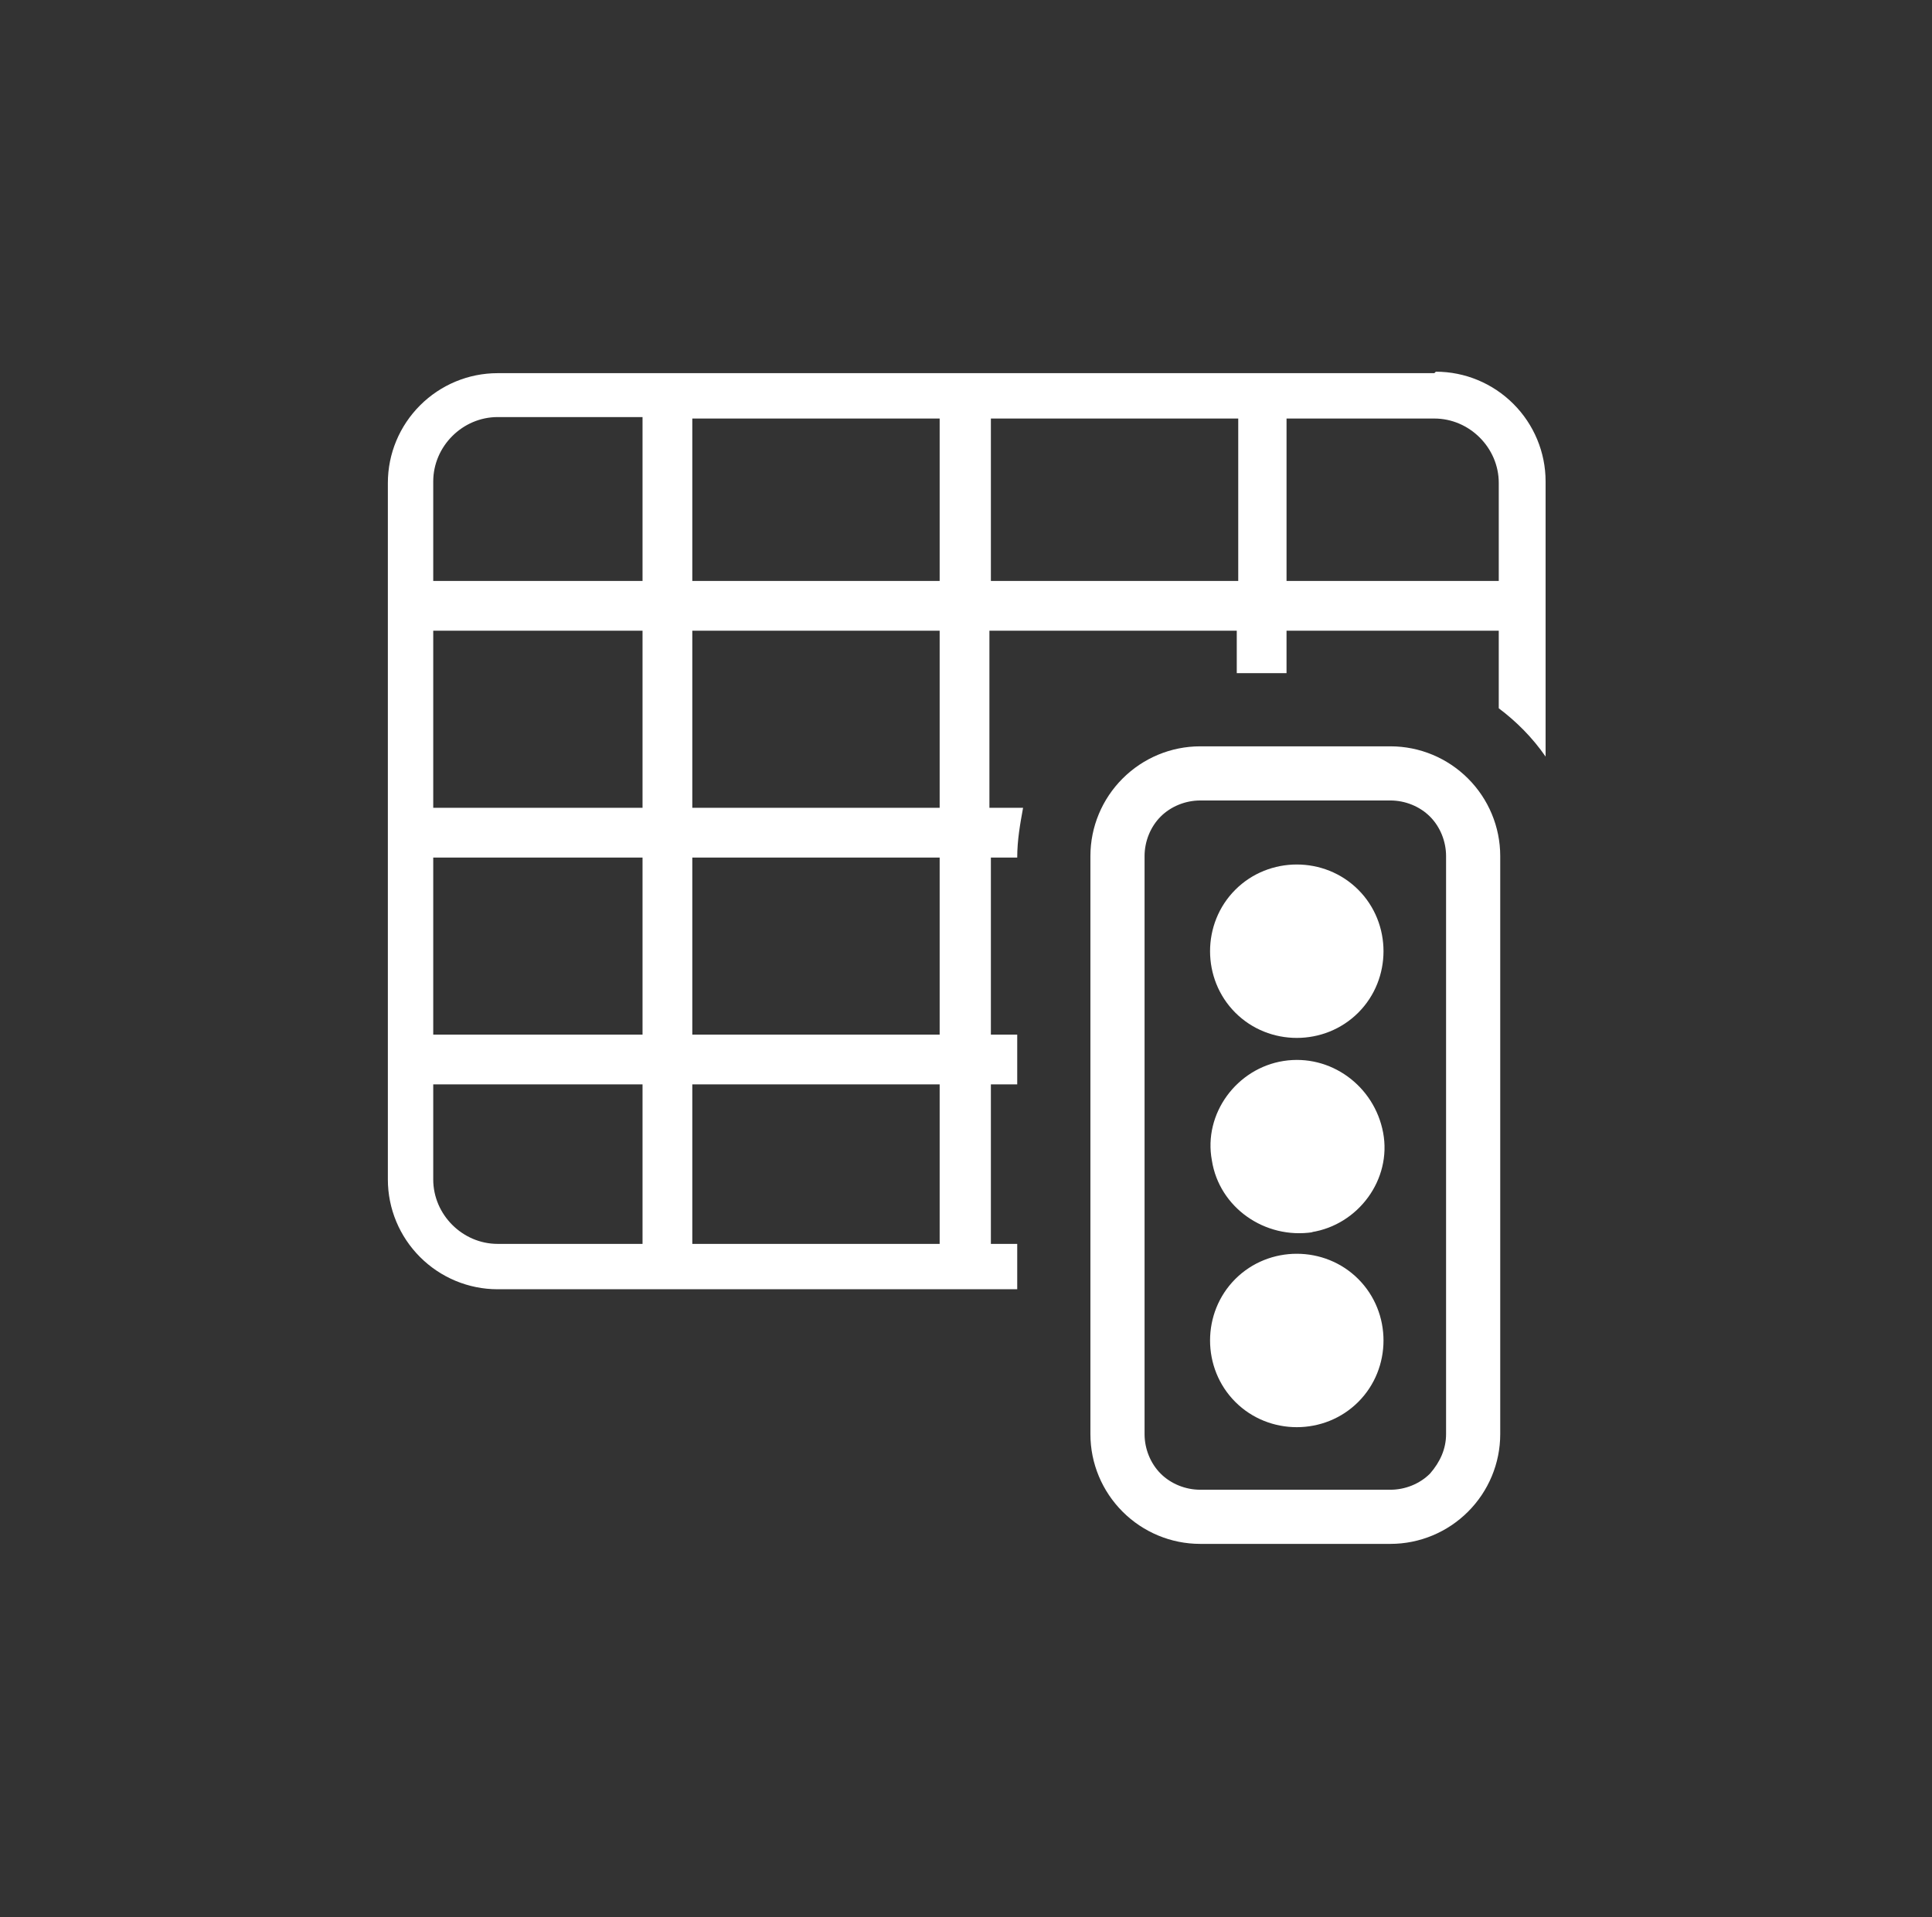 <?xml version="1.0" encoding="UTF-8"?> <svg xmlns="http://www.w3.org/2000/svg" id="Layer_2" version="1.1" viewBox="0 0 132 131"><rect x="0" y="0" width="132" height="131" fill="#333333" stroke="none"/><!-- Generator: Adobe Illustrator 29.1.0, SVG Export Plug-In . SVG Version: 2.1.0 Build 142) --><defs><style> .st0 { fill: #fff; } </style></defs><g id="Layer_1-2"><path id="Training" class="st0" d="M92.8,69.2c2.3-2.3,2.3-6.1,0-8.4-2.3-2.3-6.1-2.3-8.4,0-2.3,2.3-2.3,6.1,0,8.4,2.3,2.3,6.1,2.3,8.4,0ZM89.6,84.2c3.2-.5,5.5-3.6,4.9-6.8s-3.6-5.4-6.8-4.9c-3.2.5-5.5,3.6-4.9,6.8.5,3.2,3.6,5.4,6.9,4.9ZM92.8,95.8c2.3-2.3,2.3-6.1,0-8.4-2.3-2.3-6.1-2.3-8.4,0-2.3,2.3-2.3,6.1,0,8.4,2.3,2.3,6.1,2.3,8.4,0ZM95,51h-13c-2,0-3.9.8-5.3,2.2-1.4,1.4-2.2,3.3-2.2,5.3v39.5c0,2,.8,3.9,2.2,5.3,1.4,1.4,3.3,2.2,5.3,2.2h13c2,0,3.9-.8,5.3-2.2,1.4-1.4,2.2-3.3,2.2-5.3v-39.5c0-2-.8-3.9-2.2-5.3-1.4-1.4-3.3-2.2-5.3-2.2ZM98.8,98c0,1-.4,1.9-1.1,2.7-.7.7-1.7,1.1-2.7,1.1h-13c-1,0-2-.4-2.7-1.1s-1.1-1.7-1.1-2.7v-39.5c0-1,.4-2,1.1-2.7s1.7-1.1,2.7-1.1h13c1,0,2,.4,2.7,1.1.7.7,1.1,1.7,1.1,2.7v39.5ZM98,25.5H34c-2,0-3.9.8-5.3,2.2-1.4,1.4-2.2,3.3-2.2,5.3v47.6c0,2,.8,3.9,2.2,5.3,1.4,1.4,3.3,2.2,5.3,2.2h35.5v-3.1h-1.8v-10.9h1.8v-3.4h-1.8v-12.1h1.8c0-1.2.2-2.3.4-3.4h-2.3v-12.1h16.9v2.9h3.4v-2.9h14.5v5.3c1.2.9,2.3,2,3.2,3.3v-18.8c0-2-.8-3.9-2.2-5.3-1.4-1.4-3.3-2.2-5.3-2.2ZM43.9,85h-9.9c-1.2,0-2.3-.5-3.1-1.3-.8-.8-1.3-1.9-1.3-3.1v-6.5h14.3v10.9h0ZM43.9,70.7h-14.3v-12.1h14.3v12.1ZM43.9,55.2h-14.3v-12.1h14.3v12.1ZM43.9,39.7h-14.3v-6.8c0-1.2.5-2.3,1.3-3.1.8-.8,1.9-1.3,3.1-1.3h9.9v11.1h0ZM64.2,85h-16.9v-10.9h16.9v10.9ZM64.2,70.7h-16.9v-12.1h16.9v12.1ZM64.2,55.2h-16.9v-12.1h16.9v12.1ZM64.2,39.7h-16.9v-11.1h16.9v11.1ZM84.6,39.7h-16.9v-11.1h16.9v11.1ZM102.4,39.7h-14.5v-11.1h10.1c1.2,0,2.3.5,3.1,1.3.8.8,1.3,1.9,1.3,3.1v6.8h0Z"></path></g></svg> 